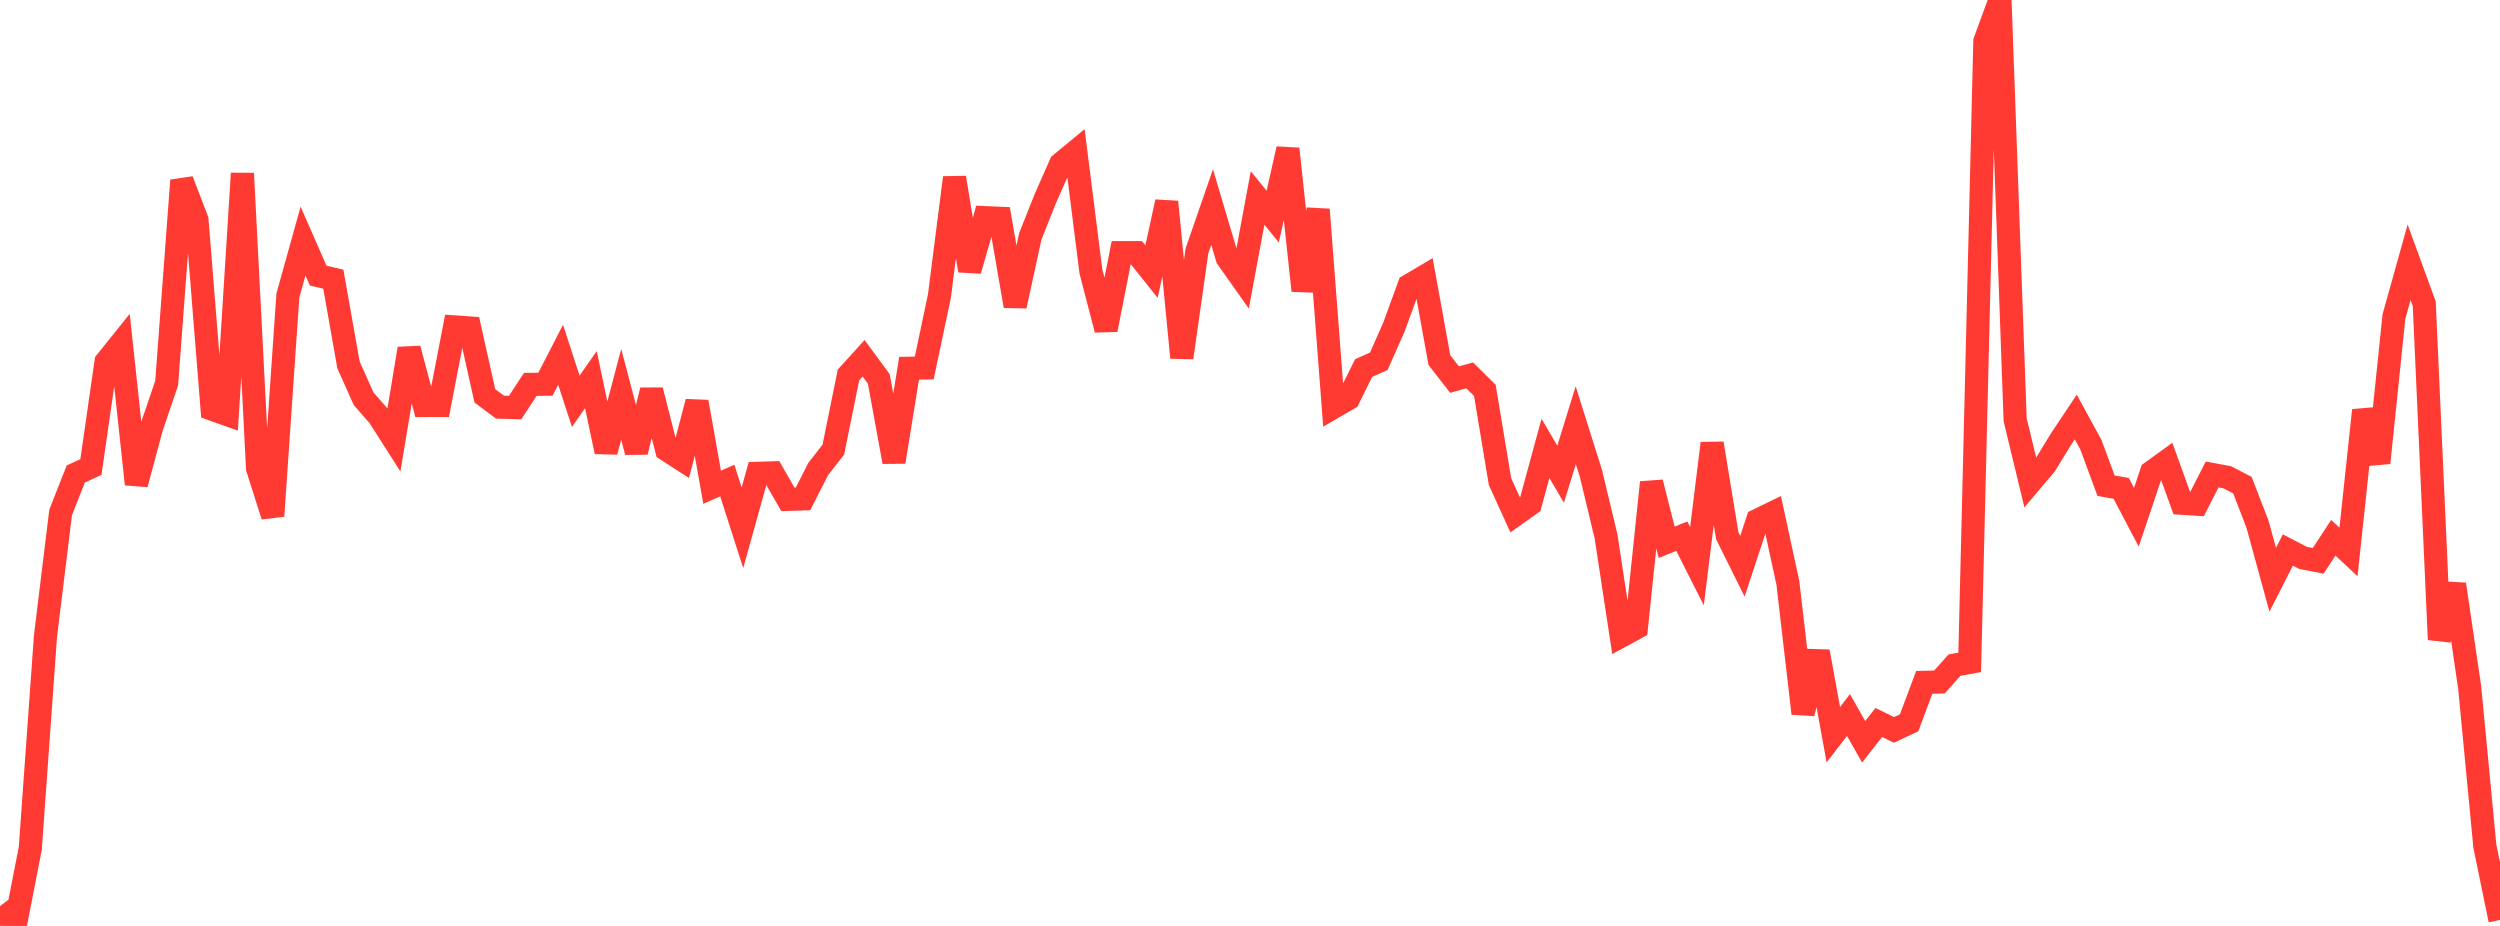 <?xml version="1.0" standalone="no"?>
<!DOCTYPE svg PUBLIC "-//W3C//DTD SVG 1.1//EN" "http://www.w3.org/Graphics/SVG/1.1/DTD/svg11.dtd">

<svg width="135" height="50" viewBox="0 0 135 50" preserveAspectRatio="none" 
  xmlns="http://www.w3.org/2000/svg"
  xmlns:xlink="http://www.w3.org/1999/xlink">


<polyline points="0.0, 48.933 0.818, 50.0 1.636, 45.808 2.455, 34.357 3.273, 27.675 4.091, 25.597 4.909, 25.22 5.727, 19.538 6.545, 18.519 7.364, 26.145 8.182, 23.089 9.0, 20.686 9.818, 9.741 10.636, 11.872 11.455, 22.097 12.273, 22.388 13.091, 9.363 13.909, 25.292 14.727, 27.863 15.545, 15.957 16.364, 13.016 17.182, 14.883 18.0, 15.075 18.818, 19.704 19.636, 21.534 20.455, 22.469 21.273, 23.75 22.091, 18.828 22.909, 21.895 23.727, 21.893 24.545, 17.654 25.364, 17.711 26.182, 21.375 27.0, 21.984 27.818, 22.007 28.636, 20.757 29.455, 20.748 30.273, 19.157 31.091, 21.67 31.909, 20.499 32.727, 24.393 33.545, 21.294 34.364, 24.407 35.182, 21.073 36.0, 24.288 36.818, 24.818 37.636, 21.7 38.455, 26.312 39.273, 25.949 40.091, 28.499 40.909, 25.561 41.727, 25.535 42.545, 26.965 43.364, 26.94 44.182, 25.328 45.0, 24.28 45.818, 20.248 46.636, 19.347 47.455, 20.461 48.273, 24.942 49.091, 19.886 49.909, 19.871 50.727, 15.994 51.545, 9.593 52.364, 14.611 53.182, 11.753 54.0, 11.788 54.818, 16.526 55.636, 12.764 56.455, 10.704 57.273, 8.853 58.091, 8.178 58.909, 14.658 59.727, 17.805 60.545, 13.642 61.364, 13.642 62.182, 14.667 63.0, 10.9 63.818, 19.313 64.636, 13.546 65.455, 11.182 66.273, 13.938 67.091, 15.093 67.909, 10.69 68.727, 11.697 69.545, 8.038 70.364, 15.694 71.182, 11.315 72.0, 21.999 72.818, 21.525 73.636, 19.875 74.455, 19.51 75.273, 17.658 76.091, 15.419 76.909, 14.935 77.727, 19.445 78.545, 20.498 79.364, 20.271 80.182, 21.081 81.0, 26.006 81.818, 27.803 82.636, 27.222 83.455, 24.212 84.273, 25.608 85.091, 22.96 85.909, 25.561 86.727, 28.969 87.545, 34.346 88.364, 33.903 89.182, 26.05 90.0, 29.282 90.818, 28.953 91.636, 30.572 92.455, 23.942 93.273, 28.931 94.091, 30.576 94.909, 28.093 95.727, 27.696 96.545, 31.476 97.364, 38.528 98.182, 35.184 99.0, 39.674 99.818, 38.61 100.636, 40.056 101.455, 39.013 102.273, 39.415 103.091, 39.033 103.909, 36.847 104.727, 36.829 105.545, 35.917 106.364, 35.768 107.182, 2.231 108.0, 0.0 108.818, 22.669 109.636, 26.056 110.455, 25.086 111.273, 23.747 112.091, 22.518 112.909, 24.015 113.727, 26.227 114.545, 26.373 115.364, 27.932 116.182, 25.495 117.0, 24.903 117.818, 27.173 118.636, 27.226 119.455, 25.622 120.273, 25.773 121.091, 26.197 121.909, 28.321 122.727, 31.306 123.545, 29.699 124.364, 30.126 125.182, 30.285 126.0, 29.039 126.818, 29.804 127.636, 22.158 128.455, 24.994 129.273, 17.092 130.091, 14.163 130.909, 16.4 131.727, 34.537 132.545, 31.553 133.364, 37.136 134.182, 45.694 135.0, 49.678" fill="none" stroke="#ff3a33" stroke-width="1.25"/>

</svg>